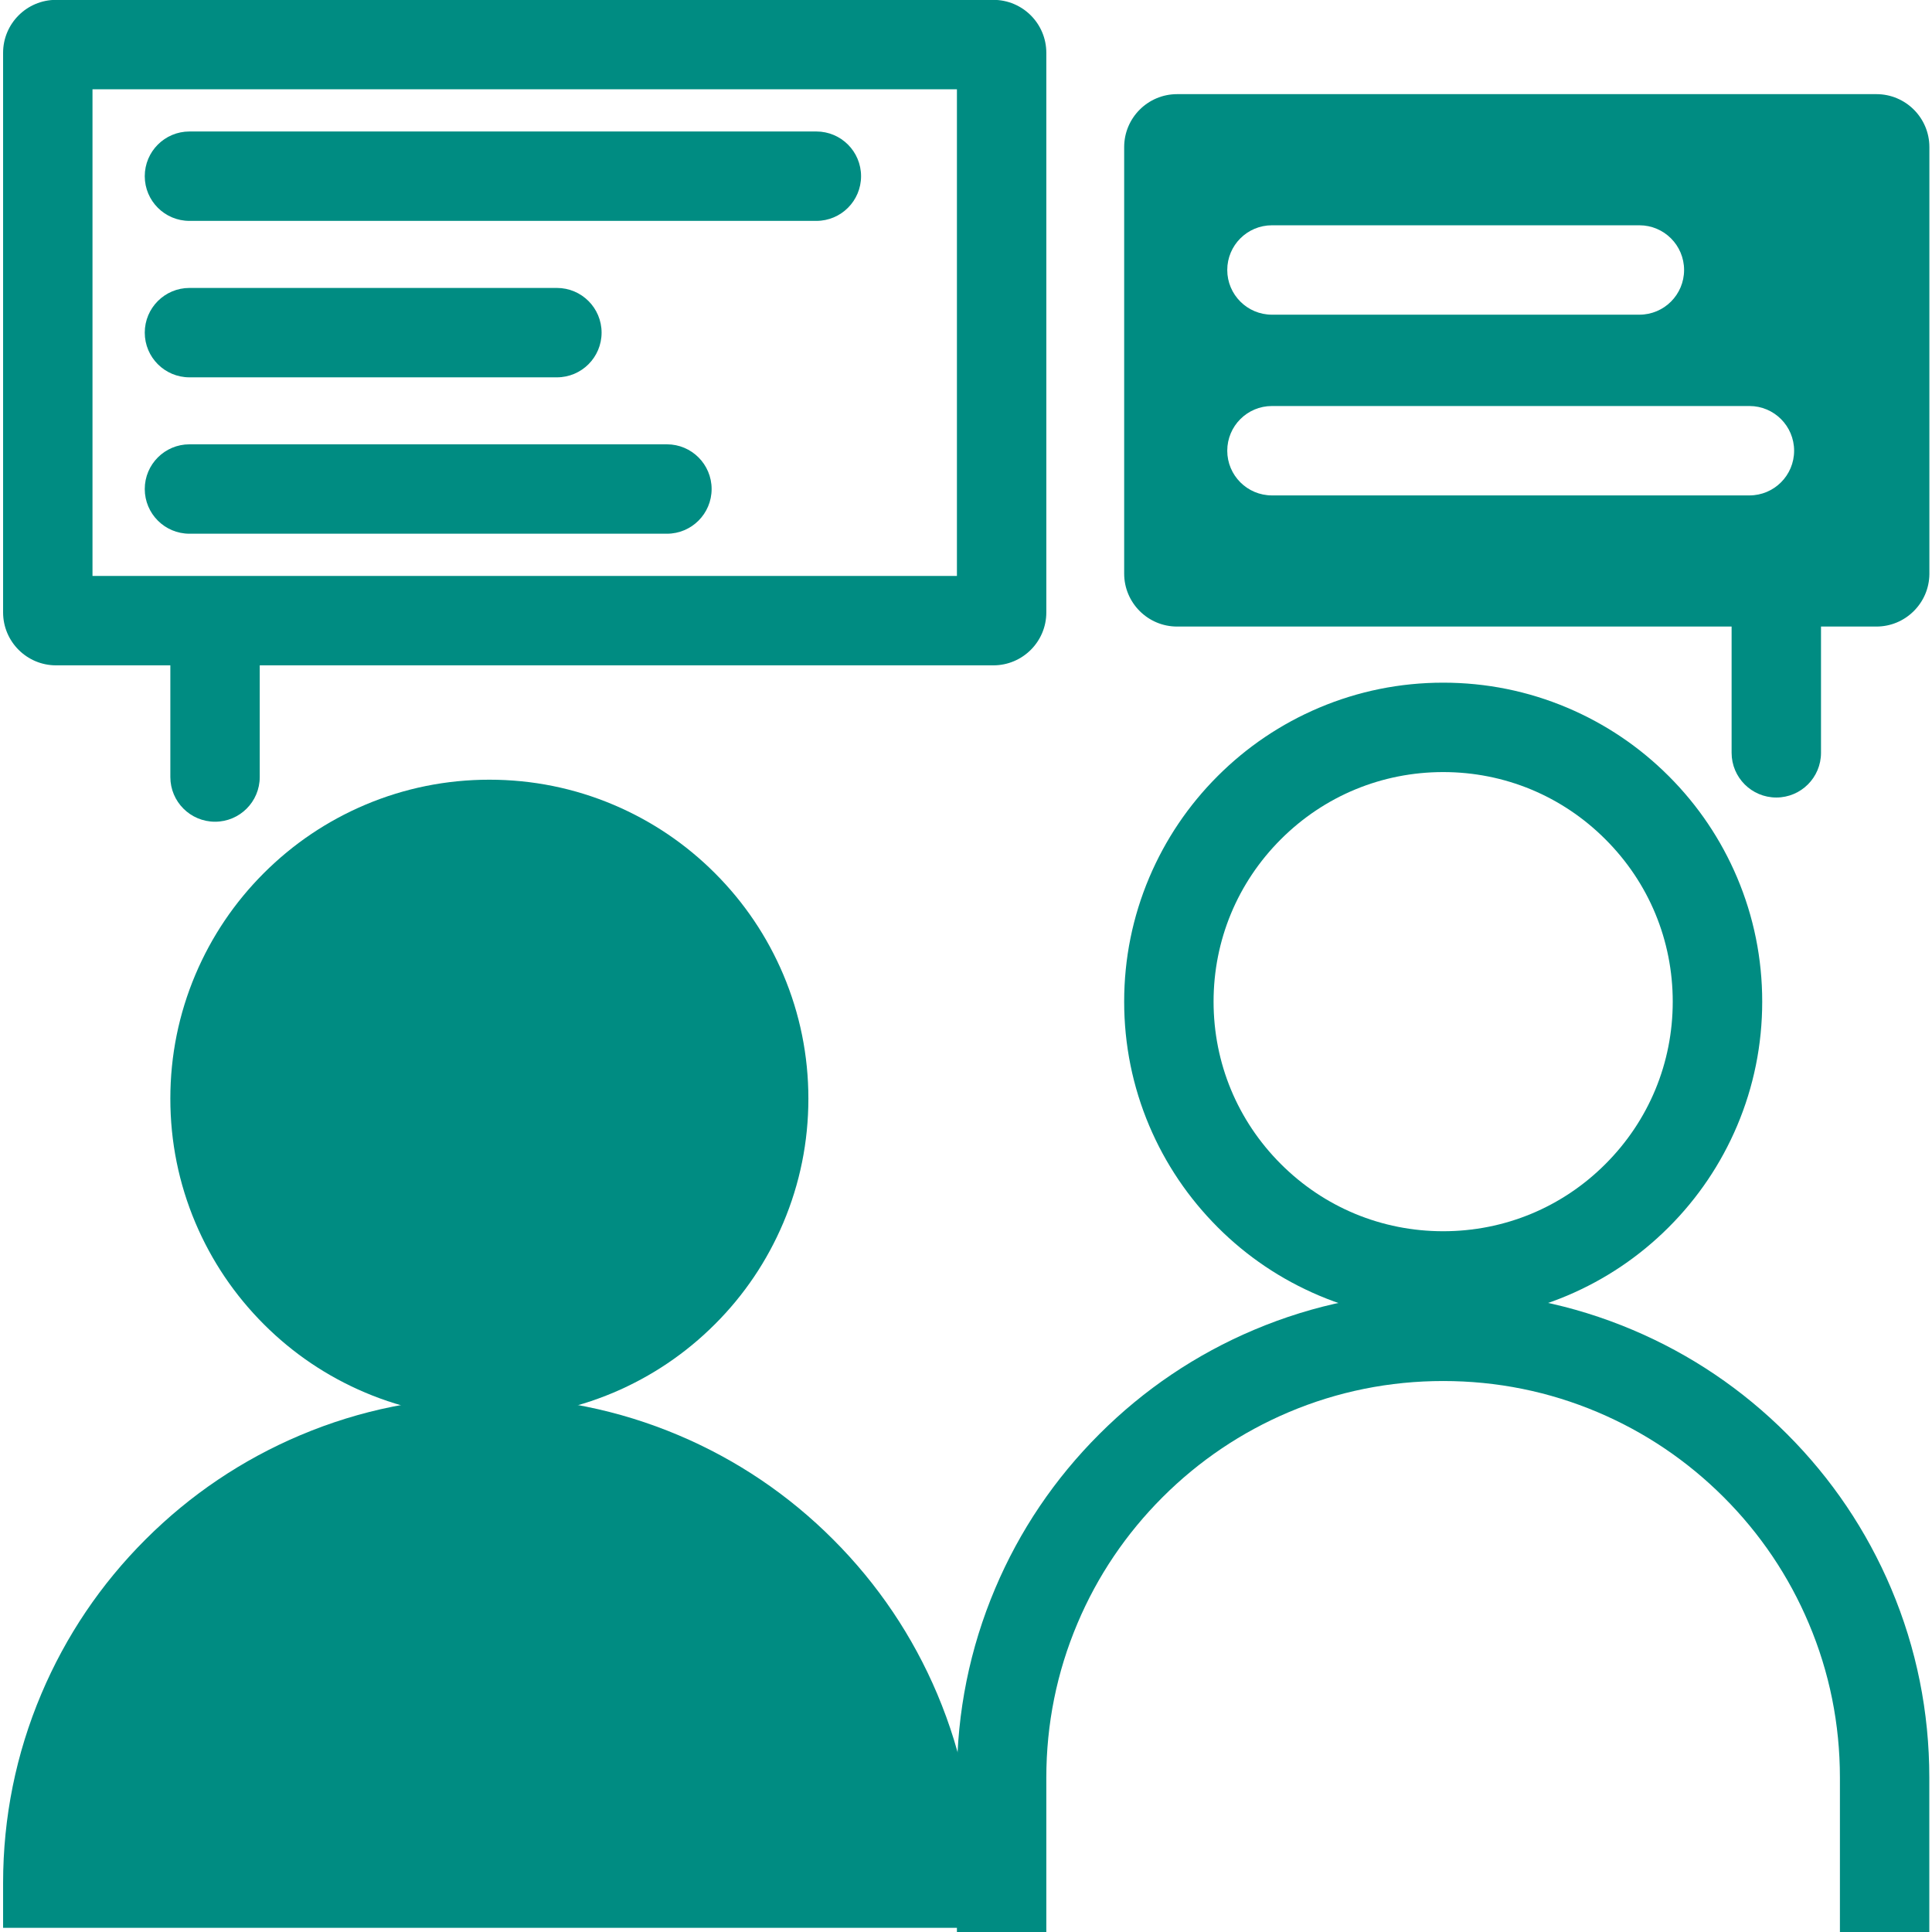 <?xml version="1.0" encoding="utf-8"?>
<!-- Generator: Adobe Illustrator 21.1.0, SVG Export Plug-In . SVG Version: 6.00 Build 0)  -->
<svg version="1.1" id="Layer_1" xmlns="http://www.w3.org/2000/svg" xmlns:xlink="http://www.w3.org/1999/xlink" x="0px" y="0px"
	 viewBox="0 0 2809.4 2809.4" style="enable-background:new 0 0 2809.4 2809.4;" xml:space="preserve">
<style type="text/css">
	.st0{fill:#008C82;}
</style>
<g>
	<path class="st0" d="M2805.5,2809.4h-130V2585c0-77.9-15.2-153.4-45.3-224.4c-29-68.7-70.6-130.4-123.6-183.4
		s-114.7-94.6-183.4-123.7c-71.1-30.1-146.6-45.3-224.6-45.3c-77.9,0-153.5,15.2-224.6,45.3c-68.7,29.1-130.5,70.7-183.5,123.7
		s-94.7,114.7-123.7,183.4c-30.1,71.1-45.3,146.6-45.3,224.4v224.4h-130V2585c0-95.4,18.7-187.9,55.6-275.1
		c35.6-84.2,86.6-159.7,151.6-224.6c64.9-64.9,140.6-115.9,224.8-151.5c87.2-36.9,179.8-55.6,275.3-55.6c95.4,0,188,18.7,275.2,55.6
		c84.2,35.6,159.8,86.6,224.6,151.5c64.9,64.9,115.8,140.5,151.4,224.6c36.9,87.2,55.5,179.7,55.5,275.1L2805.5,2809.4
		L2805.5,2809.4z"/>
</g>
<g>
	<path class="st0" d="M1110.4,1597.6c0,220.3-178.6,398.9-398.8,398.9c-220.3,0-398.9-178.6-398.9-398.9
		c0-220.1,178.6-398.8,398.9-398.8S1110.4,1377.5,1110.4,1597.6L1110.4,1597.6z"/>
	<path class="st0" d="M711.6,2061.5c-62.6,0-123.4-12.3-180.6-36.5c-55.2-23.4-104.9-56.8-147.4-99.4c-42.6-42.6-76-92.2-99.4-147.4
		c-24.2-57.2-36.5-118-36.5-180.6s12.3-123.3,36.5-180.5c23.4-55.2,56.8-104.8,99.4-147.4s92.2-76,147.4-99.4
		c57.2-24.2,118-36.5,180.6-36.5s123.4,12.3,180.6,36.5c55.2,23.4,104.8,56.8,147.4,99.4c42.6,42.6,76,92.2,99.4,147.4
		c24.2,57.2,36.5,117.9,36.5,180.5s-12.3,123.4-36.5,180.6c-23.4,55.2-56.8,104.9-99.4,147.4c-42.6,42.6-92.2,76-147.4,99.4
		C834.9,2049.2,774.2,2061.5,711.6,2061.5z M711.6,1263.8c-89.2,0-173,34.7-236.1,97.8c-63.1,63.1-97.8,146.9-97.8,236
		c0,89.2,34.7,173,97.8,236.1s146.9,97.8,236.1,97.8c89.1,0,173-34.7,236-97.8c63.1-63.1,97.8-146.9,97.8-236.1
		c0-89.1-34.7-172.9-97.8-236C884.6,1298.5,800.8,1263.8,711.6,1263.8z"/>
</g>
<g>
	<path class="st0" d="M1353.5,2738.3H69.5c0-354.3,287.5-641.8,642.2-641.8S1353.5,2384,1353.5,2738.3L1353.5,2738.3z"/>
	<path class="st0" d="M1418.5,2803.3H4.5v-65c0-95.4,18.7-187.9,55.6-275.1c35.6-84.2,86.6-159.8,151.5-224.6
		c64.9-64.9,140.6-115.9,224.8-151.5c87.2-36.9,179.9-55.6,275.3-55.6s188,18.7,275.2,55.6c84.2,35.6,159.8,86.6,224.6,151.5
		c64.9,64.9,115.8,140.5,151.4,224.7c36.8,87.2,55.5,179.7,55.5,275.1L1418.5,2803.3L1418.5,2803.3z M138.1,2673.3h1146.8
		c-6.1-54.9-20.1-108.3-41.7-159.4c-29-68.7-70.6-130.4-123.6-183.4s-114.7-94.6-183.3-123.7c-71.1-30.1-146.6-45.3-224.6-45.3
		s-153.5,15.2-224.7,45.3c-68.7,29.1-130.5,70.7-183.5,123.7s-94.6,114.7-123.7,183.4C158.2,2565,144.2,2618.4,138.1,2673.3z"/>
</g>
<g>
	<path class="st0" d="M2098.6,1920.4c-62.6,0-123.4-12.3-180.6-36.5c-55.2-23.4-104.9-56.8-147.4-99.4s-76-92.2-99.4-147.4
		c-24.2-57.2-36.5-118-36.5-180.6s12.3-123.3,36.5-180.5c23.4-55.2,56.8-104.8,99.4-147.4s92.2-76,147.4-99.4
		c57.2-24.2,118-36.5,180.6-36.5c62.6,0,123.4,12.3,180.6,36.5c55.2,23.4,104.8,56.8,147.4,99.4c42.6,42.6,76,92.2,99.4,147.4
		c24.2,57.2,36.5,117.9,36.5,180.5s-12.3,123.4-36.5,180.6c-23.4,55.2-56.8,104.8-99.4,147.4c-42.6,42.6-92.2,76-147.4,99.4
		C2221.9,1908.1,2161.2,1920.4,2098.6,1920.4z M2098.6,1122.7c-89.1,0-173,34.7-236.1,97.8c-63.1,63.1-97.8,146.9-97.8,236
		c0,89.2,34.7,173,97.8,236.1c63.1,63.1,146.9,97.8,236.1,97.8c89.1,0,173-34.7,236-97.8c63.1-63.1,97.8-146.9,97.8-236.1
		c0-89.1-34.7-172.9-97.8-235.9C2271.6,1157.5,2187.8,1122.7,2098.6,1122.7z"/>
</g>
<path class="st0" d="M1444.5,967.5H81.5c-42.5,0-77-34.5-77-77V76.8c0-42.5,34.5-77,77-77h1363c42.5,0,77,34.5,77,77v813.8
	C1521.5,933,1487,967.5,1444.5,967.5z M134.5,837.5h1257V129.8h-1257V837.5z"/>
<path class="st0" d="M312.7,1194.9c-35.9,0-65-29.1-65-65V916.6c0-35.9,29.1-65,65-65s65,29.1,65,65v213.3
	C377.7,1165.8,348.6,1194.9,312.7,1194.9z"/>
<path class="st0" d="M2583,1159.7c-35.9,0-65-29.1-65-65V881.4c0-35.9,29.1-65,65-65s65,29.1,65,65v213.3
	C2648,1130.6,2618.9,1159.7,2583,1159.7z"/>
<path class="st0" d="M1187.1,321.2H275.5c-35.9,0-65-29.1-65-65s29.1-65,65-65h911.6c35.9,0,65,29.1,65,65S1223,321.2,1187.1,321.2z
	"/>
<path class="st0" d="M809.8,548.7H275.5c-35.9,0-65-29.1-65-65s29.1-65,65-65h534.3c35.9,0,65,29.1,65,65S845.7,548.7,809.8,548.7z"
	/>
<path class="st0" d="M969.8,776.1H275.5c-35.9,0-65-29.1-65-65s29.1-65,65-65h694.3c35.9,0,65,29.1,65,65S1005.7,776.1,969.8,776.1z
	"/>
<path class="st0" d="M2728.6,136.9H1711.7c-42.5,0-77,34.5-77,77v620.2c0,42.5,34.5,77,77,77h1016.8c20.5,0,39.8-8,54.3-22.4
	c14.4-14.3,22.5-33.3,22.8-53.6v-0.5V213.9C2805.6,171.4,2771.1,136.9,2728.6,136.9z M1849.6,327.6h534.3c35.9,0,65,29.1,65,65
	c0,35.9-29.1,65-65,65h-534.3c-35.9,0-65-29.1-65-65C1784.6,356.7,1813.7,327.6,1849.6,327.6z M2543.9,720.4h-694.3
	c-35.9,0-65-29.1-65-65c0-35.9,29.1-65,65-65h694.3c35.9,0,65,29.1,65,65C2608.9,691.3,2579.8,720.4,2543.9,720.4z"/>
</svg>
